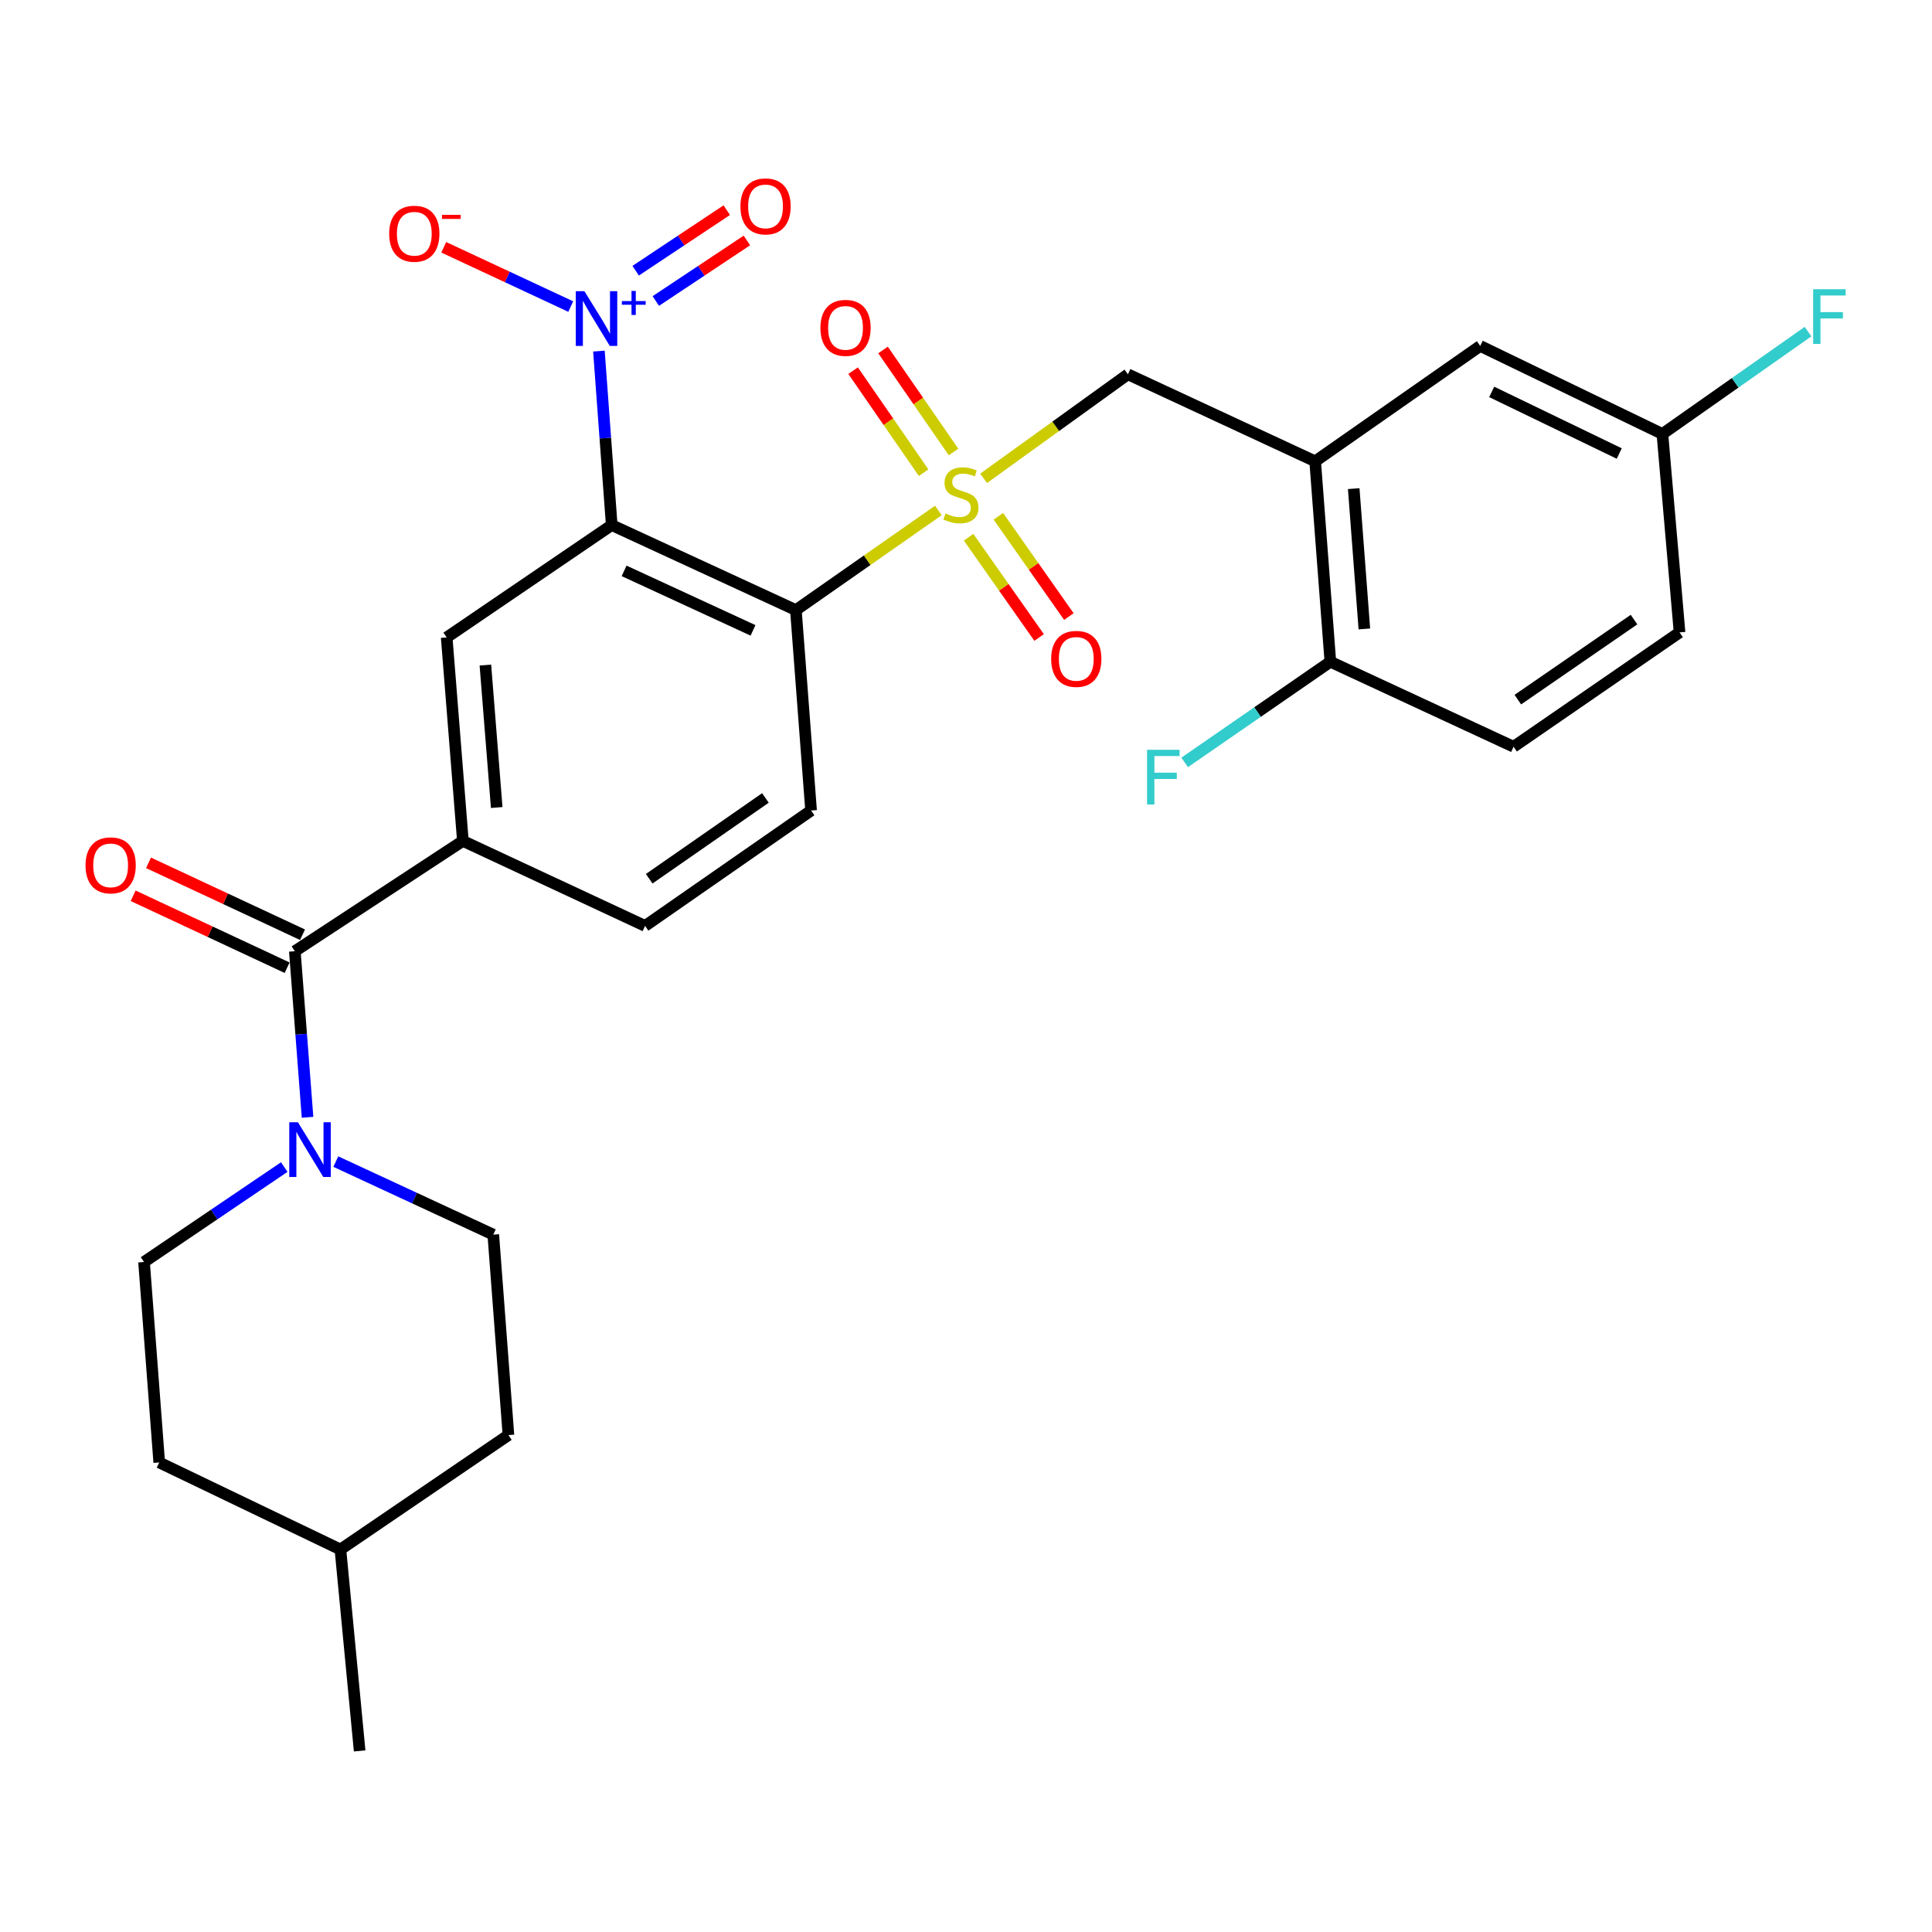 <?xml version='1.0' encoding='iso-8859-1'?>
<svg version='1.1' baseProfile='full'
              xmlns='http://www.w3.org/2000/svg'
                      xmlns:rdkit='http://www.rdkit.org/xml'
                      xmlns:xlink='http://www.w3.org/1999/xlink'
                  xml:space='preserve'
width='1000px' height='1000px' viewBox='0 0 1000 1000'>
<!-- END OF HEADER -->
<rect style='opacity:1.0;fill:#FFFFFF;stroke:none' width='1000' height='1000' x='0' y='0'> </rect>
<path class='bond-1' d='M 485.687,264.221 L 448.818,290' style='fill:none;fill-rule:evenodd;stroke:#CCCC00;stroke-width:6px;stroke-linecap:butt;stroke-linejoin:miter;stroke-opacity:1' />
<path class='bond-1' d='M 448.818,290 L 411.949,315.779' style='fill:none;fill-rule:evenodd;stroke:#000000;stroke-width:6px;stroke-linecap:butt;stroke-linejoin:miter;stroke-opacity:1' />
<path class='bond-8' d='M 509.117,247.583 L 546.459,220.66' style='fill:none;fill-rule:evenodd;stroke:#CCCC00;stroke-width:6px;stroke-linecap:butt;stroke-linejoin:miter;stroke-opacity:1' />
<path class='bond-8' d='M 546.459,220.66 L 583.802,193.737' style='fill:none;fill-rule:evenodd;stroke:#000000;stroke-width:6px;stroke-linecap:butt;stroke-linejoin:miter;stroke-opacity:1' />
<path class='bond-10' d='M 501.346,278.068 L 519.593,304.014' style='fill:none;fill-rule:evenodd;stroke:#CCCC00;stroke-width:6px;stroke-linecap:butt;stroke-linejoin:miter;stroke-opacity:1' />
<path class='bond-10' d='M 519.593,304.014 L 537.84,329.96' style='fill:none;fill-rule:evenodd;stroke:#FF0000;stroke-width:6px;stroke-linecap:butt;stroke-linejoin:miter;stroke-opacity:1' />
<path class='bond-10' d='M 516.75,267.234 L 534.997,293.181' style='fill:none;fill-rule:evenodd;stroke:#CCCC00;stroke-width:6px;stroke-linecap:butt;stroke-linejoin:miter;stroke-opacity:1' />
<path class='bond-10' d='M 534.997,293.181 L 553.244,319.127' style='fill:none;fill-rule:evenodd;stroke:#FF0000;stroke-width:6px;stroke-linecap:butt;stroke-linejoin:miter;stroke-opacity:1' />
<path class='bond-11' d='M 493.546,233.95 L 475.3,207.548' style='fill:none;fill-rule:evenodd;stroke:#CCCC00;stroke-width:6px;stroke-linecap:butt;stroke-linejoin:miter;stroke-opacity:1' />
<path class='bond-11' d='M 475.3,207.548 L 457.054,181.146' style='fill:none;fill-rule:evenodd;stroke:#FF0000;stroke-width:6px;stroke-linecap:butt;stroke-linejoin:miter;stroke-opacity:1' />
<path class='bond-11' d='M 478.053,244.657 L 459.807,218.255' style='fill:none;fill-rule:evenodd;stroke:#CCCC00;stroke-width:6px;stroke-linecap:butt;stroke-linejoin:miter;stroke-opacity:1' />
<path class='bond-11' d='M 459.807,218.255 L 441.561,191.852' style='fill:none;fill-rule:evenodd;stroke:#FF0000;stroke-width:6px;stroke-linecap:butt;stroke-linejoin:miter;stroke-opacity:1' />
<path class='bond-0' d='M 316.627,271.785 L 411.949,315.779' style='fill:none;fill-rule:evenodd;stroke:#000000;stroke-width:6px;stroke-linecap:butt;stroke-linejoin:miter;stroke-opacity:1' />
<path class='bond-0' d='M 323.033,295.483 L 389.759,326.279' style='fill:none;fill-rule:evenodd;stroke:#000000;stroke-width:6px;stroke-linecap:butt;stroke-linejoin:miter;stroke-opacity:1' />
<path class='bond-2' d='M 316.627,271.785 L 313.313,226.759' style='fill:none;fill-rule:evenodd;stroke:#000000;stroke-width:6px;stroke-linecap:butt;stroke-linejoin:miter;stroke-opacity:1' />
<path class='bond-2' d='M 313.313,226.759 L 309.999,181.732' style='fill:none;fill-rule:evenodd;stroke:#0000FF;stroke-width:6px;stroke-linecap:butt;stroke-linejoin:miter;stroke-opacity:1' />
<path class='bond-5' d='M 316.627,271.785 L 231.202,329.935' style='fill:none;fill-rule:evenodd;stroke:#000000;stroke-width:6px;stroke-linecap:butt;stroke-linejoin:miter;stroke-opacity:1' />
<path class='bond-9' d='M 411.949,315.779 L 419.816,419.523' style='fill:none;fill-rule:evenodd;stroke:#000000;stroke-width:6px;stroke-linecap:butt;stroke-linejoin:miter;stroke-opacity:1' />
<path class='bond-12' d='M 295.417,158.669 L 262.547,143.337' style='fill:none;fill-rule:evenodd;stroke:#0000FF;stroke-width:6px;stroke-linecap:butt;stroke-linejoin:miter;stroke-opacity:1' />
<path class='bond-12' d='M 262.547,143.337 L 229.676,128.004' style='fill:none;fill-rule:evenodd;stroke:#FF0000;stroke-width:6px;stroke-linecap:butt;stroke-linejoin:miter;stroke-opacity:1' />
<path class='bond-13' d='M 339.45,155.799 L 363.023,140.131' style='fill:none;fill-rule:evenodd;stroke:#0000FF;stroke-width:6px;stroke-linecap:butt;stroke-linejoin:miter;stroke-opacity:1' />
<path class='bond-13' d='M 363.023,140.131 L 386.596,124.463' style='fill:none;fill-rule:evenodd;stroke:#FF0000;stroke-width:6px;stroke-linecap:butt;stroke-linejoin:miter;stroke-opacity:1' />
<path class='bond-13' d='M 329.026,140.116 L 352.598,124.447' style='fill:none;fill-rule:evenodd;stroke:#0000FF;stroke-width:6px;stroke-linecap:butt;stroke-linejoin:miter;stroke-opacity:1' />
<path class='bond-13' d='M 352.598,124.447 L 376.171,108.779' style='fill:none;fill-rule:evenodd;stroke:#FF0000;stroke-width:6px;stroke-linecap:butt;stroke-linejoin:miter;stroke-opacity:1' />
<path class='bond-3' d='M 152.6,492.351 L 239.583,435.258' style='fill:none;fill-rule:evenodd;stroke:#000000;stroke-width:6px;stroke-linecap:butt;stroke-linejoin:miter;stroke-opacity:1' />
<path class='bond-4' d='M 152.6,492.351 L 155.892,535.332' style='fill:none;fill-rule:evenodd;stroke:#000000;stroke-width:6px;stroke-linecap:butt;stroke-linejoin:miter;stroke-opacity:1' />
<path class='bond-4' d='M 155.892,535.332 L 159.185,578.313' style='fill:none;fill-rule:evenodd;stroke:#0000FF;stroke-width:6px;stroke-linecap:butt;stroke-linejoin:miter;stroke-opacity:1' />
<path class='bond-17' d='M 156.584,483.819 L 116.733,465.206' style='fill:none;fill-rule:evenodd;stroke:#000000;stroke-width:6px;stroke-linecap:butt;stroke-linejoin:miter;stroke-opacity:1' />
<path class='bond-17' d='M 116.733,465.206 L 76.883,446.593' style='fill:none;fill-rule:evenodd;stroke:#FF0000;stroke-width:6px;stroke-linecap:butt;stroke-linejoin:miter;stroke-opacity:1' />
<path class='bond-17' d='M 148.615,500.882 L 108.764,482.269' style='fill:none;fill-rule:evenodd;stroke:#000000;stroke-width:6px;stroke-linecap:butt;stroke-linejoin:miter;stroke-opacity:1' />
<path class='bond-17' d='M 108.764,482.269 L 68.913,463.655' style='fill:none;fill-rule:evenodd;stroke:#FF0000;stroke-width:6px;stroke-linecap:butt;stroke-linejoin:miter;stroke-opacity:1' />
<path class='bond-18' d='M 147.133,604.074 L 110.842,628.641' style='fill:none;fill-rule:evenodd;stroke:#0000FF;stroke-width:6px;stroke-linecap:butt;stroke-linejoin:miter;stroke-opacity:1' />
<path class='bond-18' d='M 110.842,628.641 L 74.551,653.208' style='fill:none;fill-rule:evenodd;stroke:#000000;stroke-width:6px;stroke-linecap:butt;stroke-linejoin:miter;stroke-opacity:1' />
<path class='bond-19' d='M 173.821,601.242 L 214.57,620.142' style='fill:none;fill-rule:evenodd;stroke:#0000FF;stroke-width:6px;stroke-linecap:butt;stroke-linejoin:miter;stroke-opacity:1' />
<path class='bond-19' d='M 214.57,620.142 L 255.318,639.042' style='fill:none;fill-rule:evenodd;stroke:#000000;stroke-width:6px;stroke-linecap:butt;stroke-linejoin:miter;stroke-opacity:1' />
<path class='bond-29' d='M 231.202,329.935 L 239.583,435.258' style='fill:none;fill-rule:evenodd;stroke:#000000;stroke-width:6px;stroke-linecap:butt;stroke-linejoin:miter;stroke-opacity:1' />
<path class='bond-29' d='M 251.232,344.239 L 257.098,417.966' style='fill:none;fill-rule:evenodd;stroke:#000000;stroke-width:6px;stroke-linecap:butt;stroke-linejoin:miter;stroke-opacity:1' />
<path class='bond-6' d='M 680.724,238.777 L 583.802,193.737' style='fill:none;fill-rule:evenodd;stroke:#000000;stroke-width:6px;stroke-linecap:butt;stroke-linejoin:miter;stroke-opacity:1' />
<path class='bond-14' d='M 680.724,238.777 L 688.592,342.521' style='fill:none;fill-rule:evenodd;stroke:#000000;stroke-width:6px;stroke-linecap:butt;stroke-linejoin:miter;stroke-opacity:1' />
<path class='bond-14' d='M 700.682,252.914 L 706.19,325.535' style='fill:none;fill-rule:evenodd;stroke:#000000;stroke-width:6px;stroke-linecap:butt;stroke-linejoin:miter;stroke-opacity:1' />
<path class='bond-15' d='M 680.724,238.777 L 766.148,179.058' style='fill:none;fill-rule:evenodd;stroke:#000000;stroke-width:6px;stroke-linecap:butt;stroke-linejoin:miter;stroke-opacity:1' />
<path class='bond-7' d='M 239.583,435.258 L 333.89,479.252' style='fill:none;fill-rule:evenodd;stroke:#000000;stroke-width:6px;stroke-linecap:butt;stroke-linejoin:miter;stroke-opacity:1' />
<path class='bond-16' d='M 419.816,419.523 L 333.89,479.252' style='fill:none;fill-rule:evenodd;stroke:#000000;stroke-width:6px;stroke-linecap:butt;stroke-linejoin:miter;stroke-opacity:1' />
<path class='bond-16' d='M 396.178,413.019 L 336.03,454.829' style='fill:none;fill-rule:evenodd;stroke:#000000;stroke-width:6px;stroke-linecap:butt;stroke-linejoin:miter;stroke-opacity:1' />
<path class='bond-20' d='M 688.592,342.521 L 783.422,386.515' style='fill:none;fill-rule:evenodd;stroke:#000000;stroke-width:6px;stroke-linecap:butt;stroke-linejoin:miter;stroke-opacity:1' />
<path class='bond-22' d='M 688.592,342.521 L 650.885,368.569' style='fill:none;fill-rule:evenodd;stroke:#000000;stroke-width:6px;stroke-linecap:butt;stroke-linejoin:miter;stroke-opacity:1' />
<path class='bond-22' d='M 650.885,368.569 L 613.179,394.618' style='fill:none;fill-rule:evenodd;stroke:#33CCCC;stroke-width:6px;stroke-linecap:butt;stroke-linejoin:miter;stroke-opacity:1' />
<path class='bond-21' d='M 766.148,179.058 L 860.455,224.621' style='fill:none;fill-rule:evenodd;stroke:#000000;stroke-width:6px;stroke-linecap:butt;stroke-linejoin:miter;stroke-opacity:1' />
<path class='bond-21' d='M 772.102,202.85 L 838.117,234.744' style='fill:none;fill-rule:evenodd;stroke:#000000;stroke-width:6px;stroke-linecap:butt;stroke-linejoin:miter;stroke-opacity:1' />
<path class='bond-25' d='M 74.551,653.208 L 82.419,756.962' style='fill:none;fill-rule:evenodd;stroke:#000000;stroke-width:6px;stroke-linecap:butt;stroke-linejoin:miter;stroke-opacity:1' />
<path class='bond-24' d='M 255.318,639.042 L 263.165,742.796' style='fill:none;fill-rule:evenodd;stroke:#000000;stroke-width:6px;stroke-linecap:butt;stroke-linejoin:miter;stroke-opacity:1' />
<path class='bond-30' d='M 783.422,386.515 L 869.338,327.329' style='fill:none;fill-rule:evenodd;stroke:#000000;stroke-width:6px;stroke-linecap:butt;stroke-linejoin:miter;stroke-opacity:1' />
<path class='bond-30' d='M 785.626,362.128 L 845.767,320.699' style='fill:none;fill-rule:evenodd;stroke:#000000;stroke-width:6px;stroke-linecap:butt;stroke-linejoin:miter;stroke-opacity:1' />
<path class='bond-23' d='M 860.455,224.621 L 869.338,327.329' style='fill:none;fill-rule:evenodd;stroke:#000000;stroke-width:6px;stroke-linecap:butt;stroke-linejoin:miter;stroke-opacity:1' />
<path class='bond-26' d='M 860.455,224.621 L 898.144,198.132' style='fill:none;fill-rule:evenodd;stroke:#000000;stroke-width:6px;stroke-linecap:butt;stroke-linejoin:miter;stroke-opacity:1' />
<path class='bond-26' d='M 898.144,198.132 L 935.833,171.642' style='fill:none;fill-rule:evenodd;stroke:#33CCCC;stroke-width:6px;stroke-linecap:butt;stroke-linejoin:miter;stroke-opacity:1' />
<path class='bond-27' d='M 263.165,742.796 L 176.202,802.013' style='fill:none;fill-rule:evenodd;stroke:#000000;stroke-width:6px;stroke-linecap:butt;stroke-linejoin:miter;stroke-opacity:1' />
<path class='bond-31' d='M 82.419,756.962 L 176.202,802.013' style='fill:none;fill-rule:evenodd;stroke:#000000;stroke-width:6px;stroke-linecap:butt;stroke-linejoin:miter;stroke-opacity:1' />
<path class='bond-28' d='M 176.202,802.013 L 186.152,906.269' style='fill:none;fill-rule:evenodd;stroke:#000000;stroke-width:6px;stroke-linecap:butt;stroke-linejoin:miter;stroke-opacity:1' />
<path  class='atom-0' d='M 489.373 265.77
Q 489.693 265.89, 491.013 266.45
Q 492.333 267.01, 493.773 267.37
Q 495.253 267.69, 496.693 267.69
Q 499.373 267.69, 500.933 266.41
Q 502.493 265.09, 502.493 262.81
Q 502.493 261.25, 501.693 260.29
Q 500.933 259.33, 499.733 258.81
Q 498.533 258.29, 496.533 257.69
Q 494.013 256.93, 492.493 256.21
Q 491.013 255.49, 489.933 253.97
Q 488.893 252.45, 488.893 249.89
Q 488.893 246.33, 491.293 244.13
Q 493.733 241.93, 498.533 241.93
Q 501.813 241.93, 505.533 243.49
L 504.613 246.57
Q 501.213 245.17, 498.653 245.17
Q 495.893 245.17, 494.373 246.33
Q 492.853 247.45, 492.893 249.41
Q 492.893 250.93, 493.653 251.85
Q 494.453 252.77, 495.573 253.29
Q 496.733 253.81, 498.653 254.41
Q 501.213 255.21, 502.733 256.01
Q 504.253 256.81, 505.333 258.45
Q 506.453 260.05, 506.453 262.81
Q 506.453 266.73, 503.813 268.85
Q 501.213 270.93, 496.853 270.93
Q 494.333 270.93, 492.413 270.37
Q 490.533 269.85, 488.293 268.93
L 489.373 265.77
' fill='#CCCC00'/>
<path  class='atom-3' d='M 302.499 150.732
L 311.779 165.732
Q 312.699 167.212, 314.179 169.892
Q 315.659 172.572, 315.739 172.732
L 315.739 150.732
L 319.499 150.732
L 319.499 179.052
L 315.619 179.052
L 305.659 162.652
Q 304.499 160.732, 303.259 158.532
Q 302.059 156.332, 301.699 155.652
L 301.699 179.052
L 298.019 179.052
L 298.019 150.732
L 302.499 150.732
' fill='#0000FF'/>
<path  class='atom-3' d='M 321.875 155.837
L 326.865 155.837
L 326.865 150.584
L 329.082 150.584
L 329.082 155.837
L 334.204 155.837
L 334.204 157.738
L 329.082 157.738
L 329.082 163.018
L 326.865 163.018
L 326.865 157.738
L 321.875 157.738
L 321.875 155.837
' fill='#0000FF'/>
<path  class='atom-5' d='M 154.207 580.888
L 163.487 595.888
Q 164.407 597.368, 165.887 600.048
Q 167.367 602.728, 167.447 602.888
L 167.447 580.888
L 171.207 580.888
L 171.207 609.208
L 167.327 609.208
L 157.367 592.808
Q 156.207 590.888, 154.967 588.688
Q 153.767 586.488, 153.407 585.808
L 153.407 609.208
L 149.727 609.208
L 149.727 580.888
L 154.207 580.888
' fill='#0000FF'/>
<path  class='atom-11' d='M 544.081 341.031
Q 544.081 334.231, 547.441 330.431
Q 550.801 326.631, 557.081 326.631
Q 563.361 326.631, 566.721 330.431
Q 570.081 334.231, 570.081 341.031
Q 570.081 347.911, 566.681 351.831
Q 563.281 355.711, 557.081 355.711
Q 550.841 355.711, 547.441 351.831
Q 544.081 347.951, 544.081 341.031
M 557.081 352.511
Q 561.401 352.511, 563.721 349.631
Q 566.081 346.711, 566.081 341.031
Q 566.081 335.471, 563.721 332.671
Q 561.401 329.831, 557.081 329.831
Q 552.761 329.831, 550.401 332.631
Q 548.081 335.431, 548.081 341.031
Q 548.081 346.751, 550.401 349.631
Q 552.761 352.511, 557.081 352.511
' fill='#FF0000'/>
<path  class='atom-12' d='M 424.644 169.701
Q 424.644 162.901, 428.004 159.101
Q 431.364 155.301, 437.644 155.301
Q 443.924 155.301, 447.284 159.101
Q 450.644 162.901, 450.644 169.701
Q 450.644 176.581, 447.244 180.501
Q 443.844 184.381, 437.644 184.381
Q 431.404 184.381, 428.004 180.501
Q 424.644 176.621, 424.644 169.701
M 437.644 181.181
Q 441.964 181.181, 444.284 178.301
Q 446.644 175.381, 446.644 169.701
Q 446.644 164.141, 444.284 161.341
Q 441.964 158.501, 437.644 158.501
Q 433.324 158.501, 430.964 161.301
Q 428.644 164.101, 428.644 169.701
Q 428.644 175.421, 430.964 178.301
Q 433.324 181.181, 437.644 181.181
' fill='#FF0000'/>
<path  class='atom-13' d='M 201.442 120.979
Q 201.442 114.179, 204.802 110.379
Q 208.162 106.579, 214.442 106.579
Q 220.722 106.579, 224.082 110.379
Q 227.442 114.179, 227.442 120.979
Q 227.442 127.859, 224.042 131.779
Q 220.642 135.659, 214.442 135.659
Q 208.202 135.659, 204.802 131.779
Q 201.442 127.899, 201.442 120.979
M 214.442 132.459
Q 218.762 132.459, 221.082 129.579
Q 223.442 126.659, 223.442 120.979
Q 223.442 115.419, 221.082 112.619
Q 218.762 109.779, 214.442 109.779
Q 210.122 109.779, 207.762 112.579
Q 205.442 115.379, 205.442 120.979
Q 205.442 126.699, 207.762 129.579
Q 210.122 132.459, 214.442 132.459
' fill='#FF0000'/>
<path  class='atom-13' d='M 228.762 111.201
L 238.451 111.201
L 238.451 113.313
L 228.762 113.313
L 228.762 111.201
' fill='#FF0000'/>
<path  class='atom-14' d='M 383.245 106.823
Q 383.245 100.023, 386.605 96.223
Q 389.965 92.423, 396.245 92.423
Q 402.525 92.423, 405.885 96.223
Q 409.245 100.023, 409.245 106.823
Q 409.245 113.703, 405.845 117.623
Q 402.445 121.503, 396.245 121.503
Q 390.005 121.503, 386.605 117.623
Q 383.245 113.743, 383.245 106.823
M 396.245 118.303
Q 400.565 118.303, 402.885 115.423
Q 405.245 112.503, 405.245 106.823
Q 405.245 101.263, 402.885 98.463
Q 400.565 95.623, 396.245 95.623
Q 391.925 95.623, 389.565 98.423
Q 387.245 101.223, 387.245 106.823
Q 387.245 112.543, 389.565 115.423
Q 391.925 118.303, 396.245 118.303
' fill='#FF0000'/>
<path  class='atom-18' d='M 44.267 447.903
Q 44.267 441.103, 47.627 437.303
Q 50.987 433.503, 57.267 433.503
Q 63.547 433.503, 66.907 437.303
Q 70.267 441.103, 70.267 447.903
Q 70.267 454.783, 66.867 458.703
Q 63.467 462.583, 57.267 462.583
Q 51.027 462.583, 47.627 458.703
Q 44.267 454.823, 44.267 447.903
M 57.267 459.383
Q 61.587 459.383, 63.907 456.503
Q 66.267 453.583, 66.267 447.903
Q 66.267 442.343, 63.907 439.543
Q 61.587 436.703, 57.267 436.703
Q 52.947 436.703, 50.587 439.503
Q 48.267 442.303, 48.267 447.903
Q 48.267 453.623, 50.587 456.503
Q 52.947 459.383, 57.267 459.383
' fill='#FF0000'/>
<path  class='atom-23' d='M 593.711 388.09
L 610.551 388.09
L 610.551 391.33
L 597.511 391.33
L 597.511 399.93
L 609.111 399.93
L 609.111 403.21
L 597.511 403.21
L 597.511 416.41
L 593.711 416.41
L 593.711 388.09
' fill='#33CCCC'/>
<path  class='atom-27' d='M 938.474 149.707
L 955.314 149.707
L 955.314 152.947
L 942.274 152.947
L 942.274 161.547
L 953.874 161.547
L 953.874 164.827
L 942.274 164.827
L 942.274 178.027
L 938.474 178.027
L 938.474 149.707
' fill='#33CCCC'/>
</svg>
